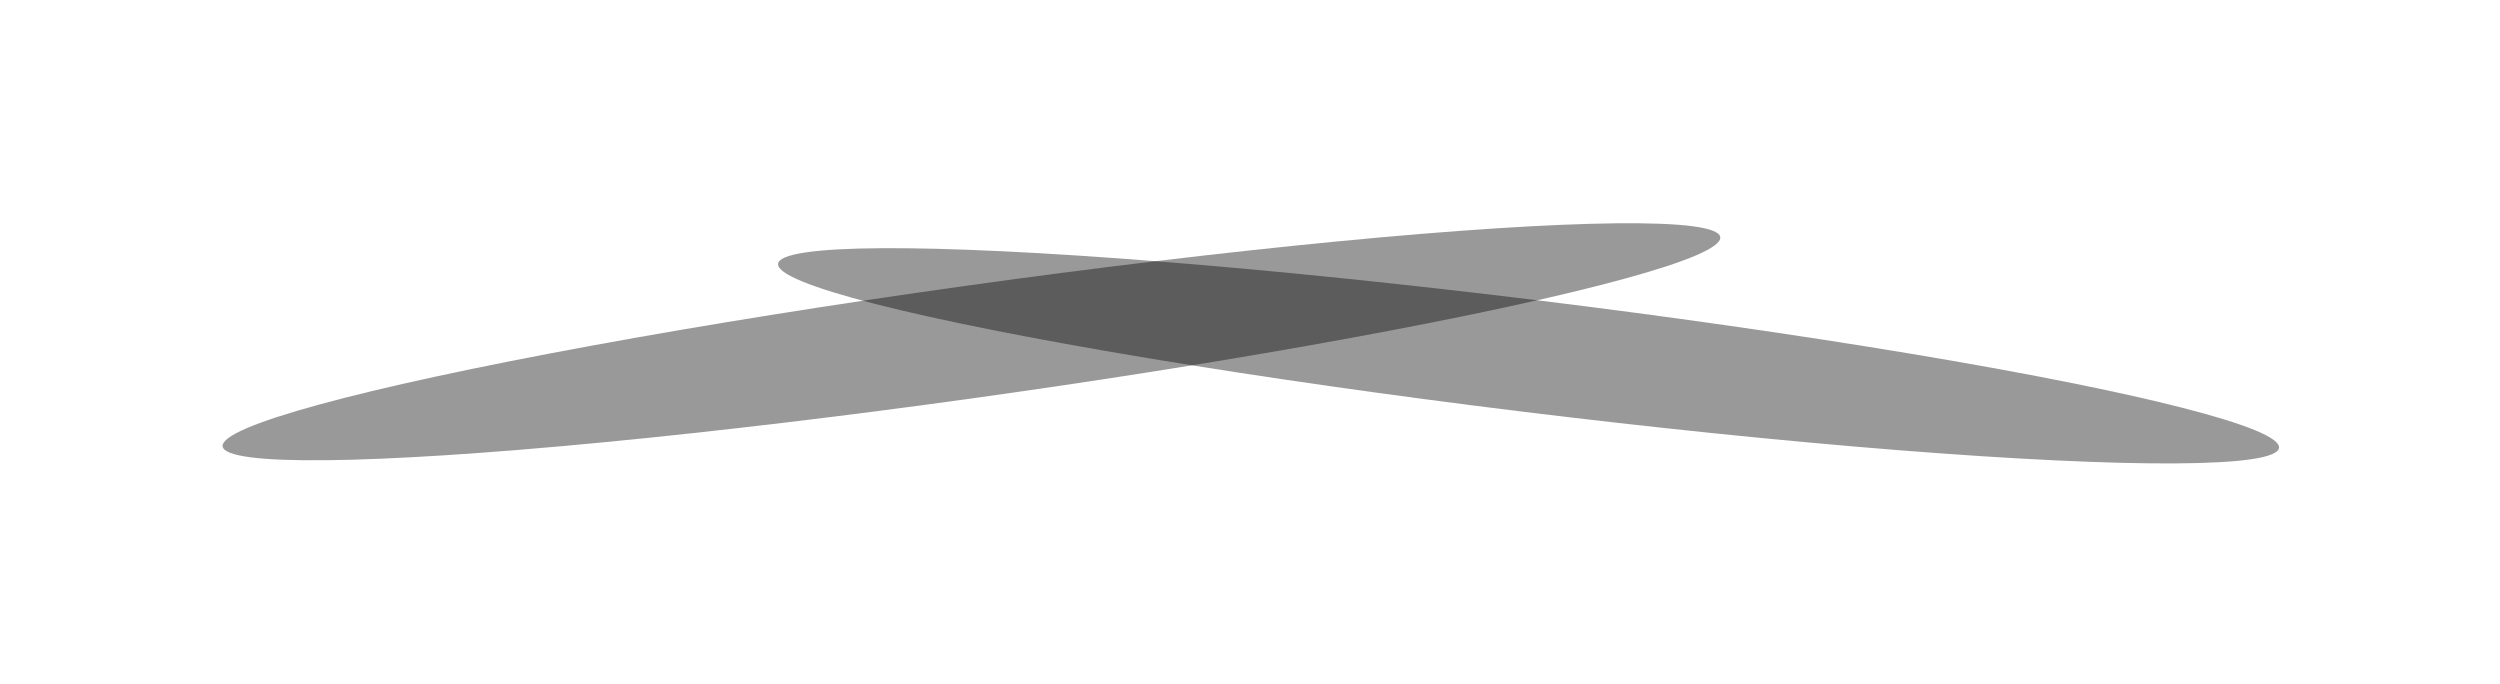 <?xml version="1.0" encoding="UTF-8"?> <svg xmlns="http://www.w3.org/2000/svg" width="534" height="146" viewBox="0 0 534 146" fill="none"><g filter="url(#filter0_f_2825_1547)"><ellipse cx="207.501" cy="73" rx="161.5" ry="12" transform="rotate(-7.957 207.501 73)" fill="black" fill-opacity="0.4"></ellipse></g><g filter="url(#filter1_f_2825_1547)"><ellipse cx="326.499" cy="76" rx="161.5" ry="12" transform="rotate(6.994 326.499 76)" fill="black" fill-opacity="0.4"></ellipse></g><defs><filter id="filter0_f_2825_1547" x="0.547" y="0.676" width="413.908" height="144.648" filterUnits="userSpaceOnUse" color-interpolation-filters="sRGB"><feFlood flood-opacity="0" result="BackgroundImageFix"></feFlood><feBlend mode="normal" in="SourceGraphic" in2="BackgroundImageFix" result="shape"></feBlend><feGaussianBlur stdDeviation="23.5" result="effect1_foregroundBlur_2825_1547"></feGaussianBlur></filter><filter id="filter1_f_2825_1547" x="119.193" y="6.006" width="414.611" height="139.988" filterUnits="userSpaceOnUse" color-interpolation-filters="sRGB"><feFlood flood-opacity="0" result="BackgroundImageFix"></feFlood><feBlend mode="normal" in="SourceGraphic" in2="BackgroundImageFix" result="shape"></feBlend><feGaussianBlur stdDeviation="23.5" result="effect1_foregroundBlur_2825_1547"></feGaussianBlur></filter></defs></svg> 